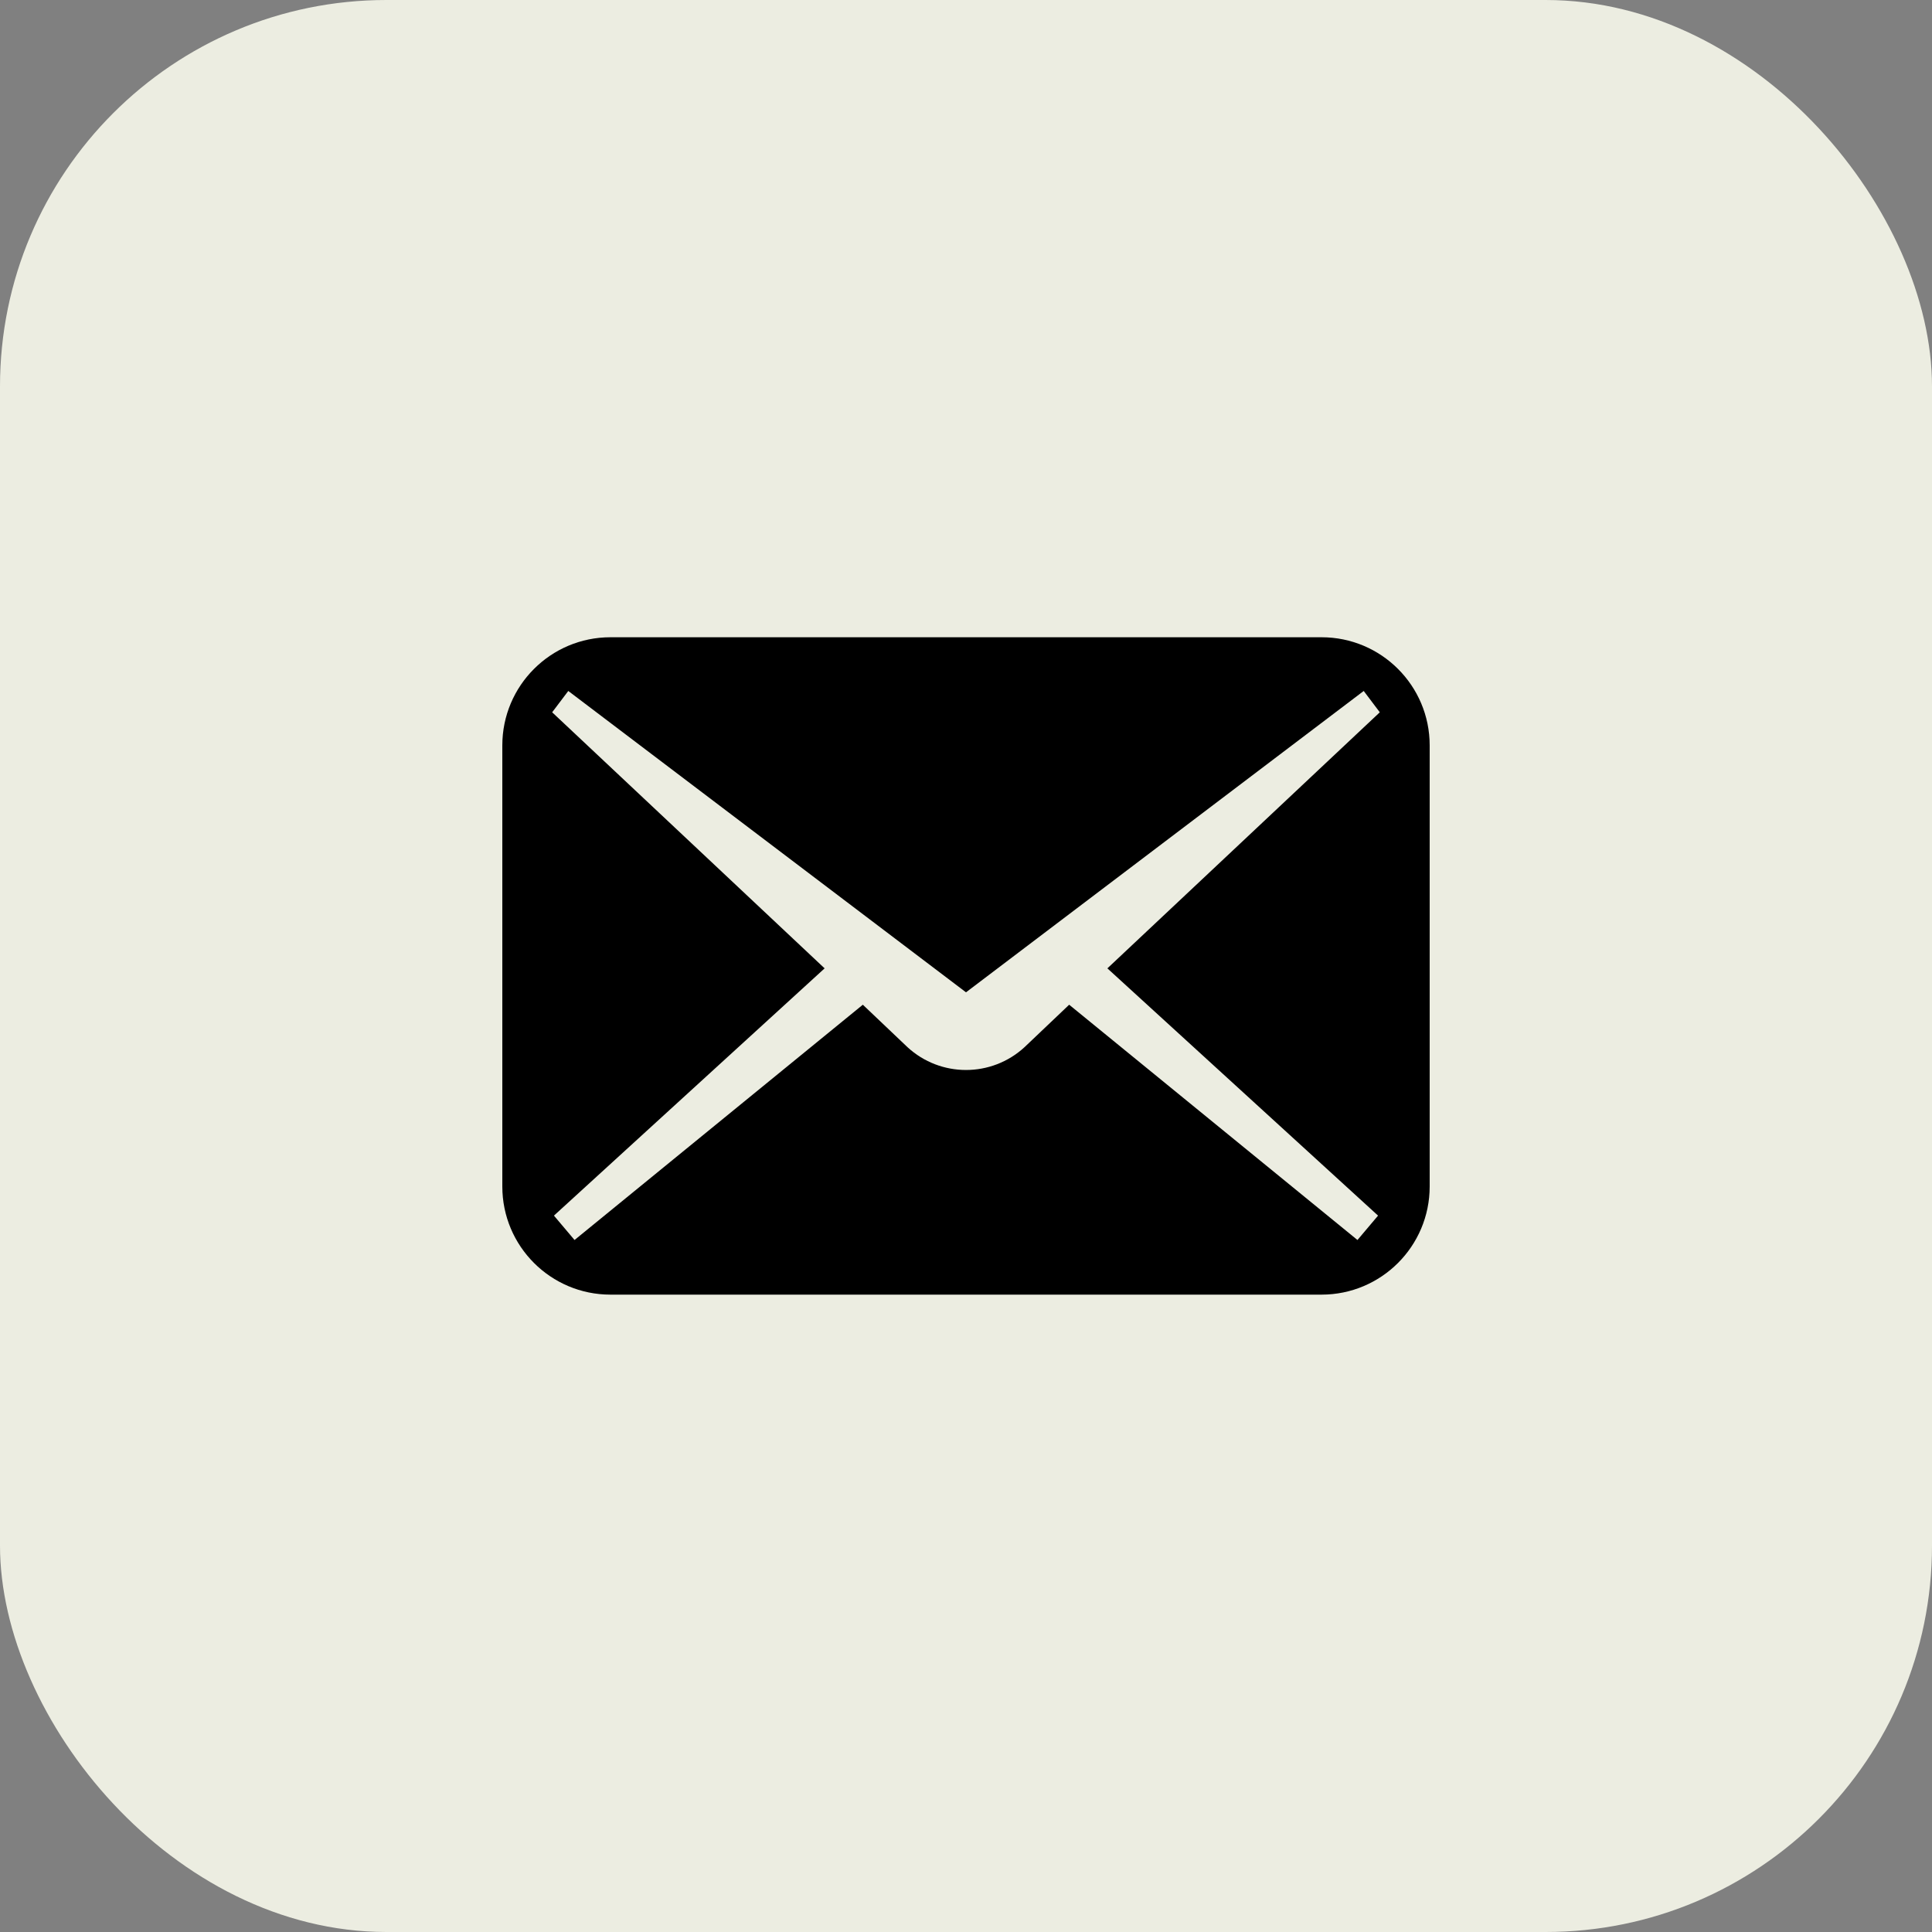 <?xml version="1.0" encoding="UTF-8"?> <svg xmlns="http://www.w3.org/2000/svg" width="50" height="50" viewBox="0 0 50 50" fill="none"><rect x="0" y="0" width="50" height="50" fill="#808080" stroke="none"/><rect width="50" height="50" rx="10" fill="#ECEDE1"></rect><path d="M34.201 16.492H15.799C14.253 16.492 13 17.745 13 19.291V30.706C13 32.252 14.253 33.505 15.799 33.505H34.201C35.747 33.505 37 32.252 37 30.706V19.291C37 17.745 35.747 16.492 34.201 16.492ZM35.664 31.46L35.131 32.091L27.67 26.002L26.514 27.101C25.658 27.888 24.342 27.888 23.486 27.101L22.33 26.002L14.869 32.091L14.336 31.46L21.341 25.061L14.29 18.434L14.707 17.882L25 25.681L35.293 17.882L35.709 18.434L28.659 25.061L35.664 31.46Z" fill="black"></path></svg> 